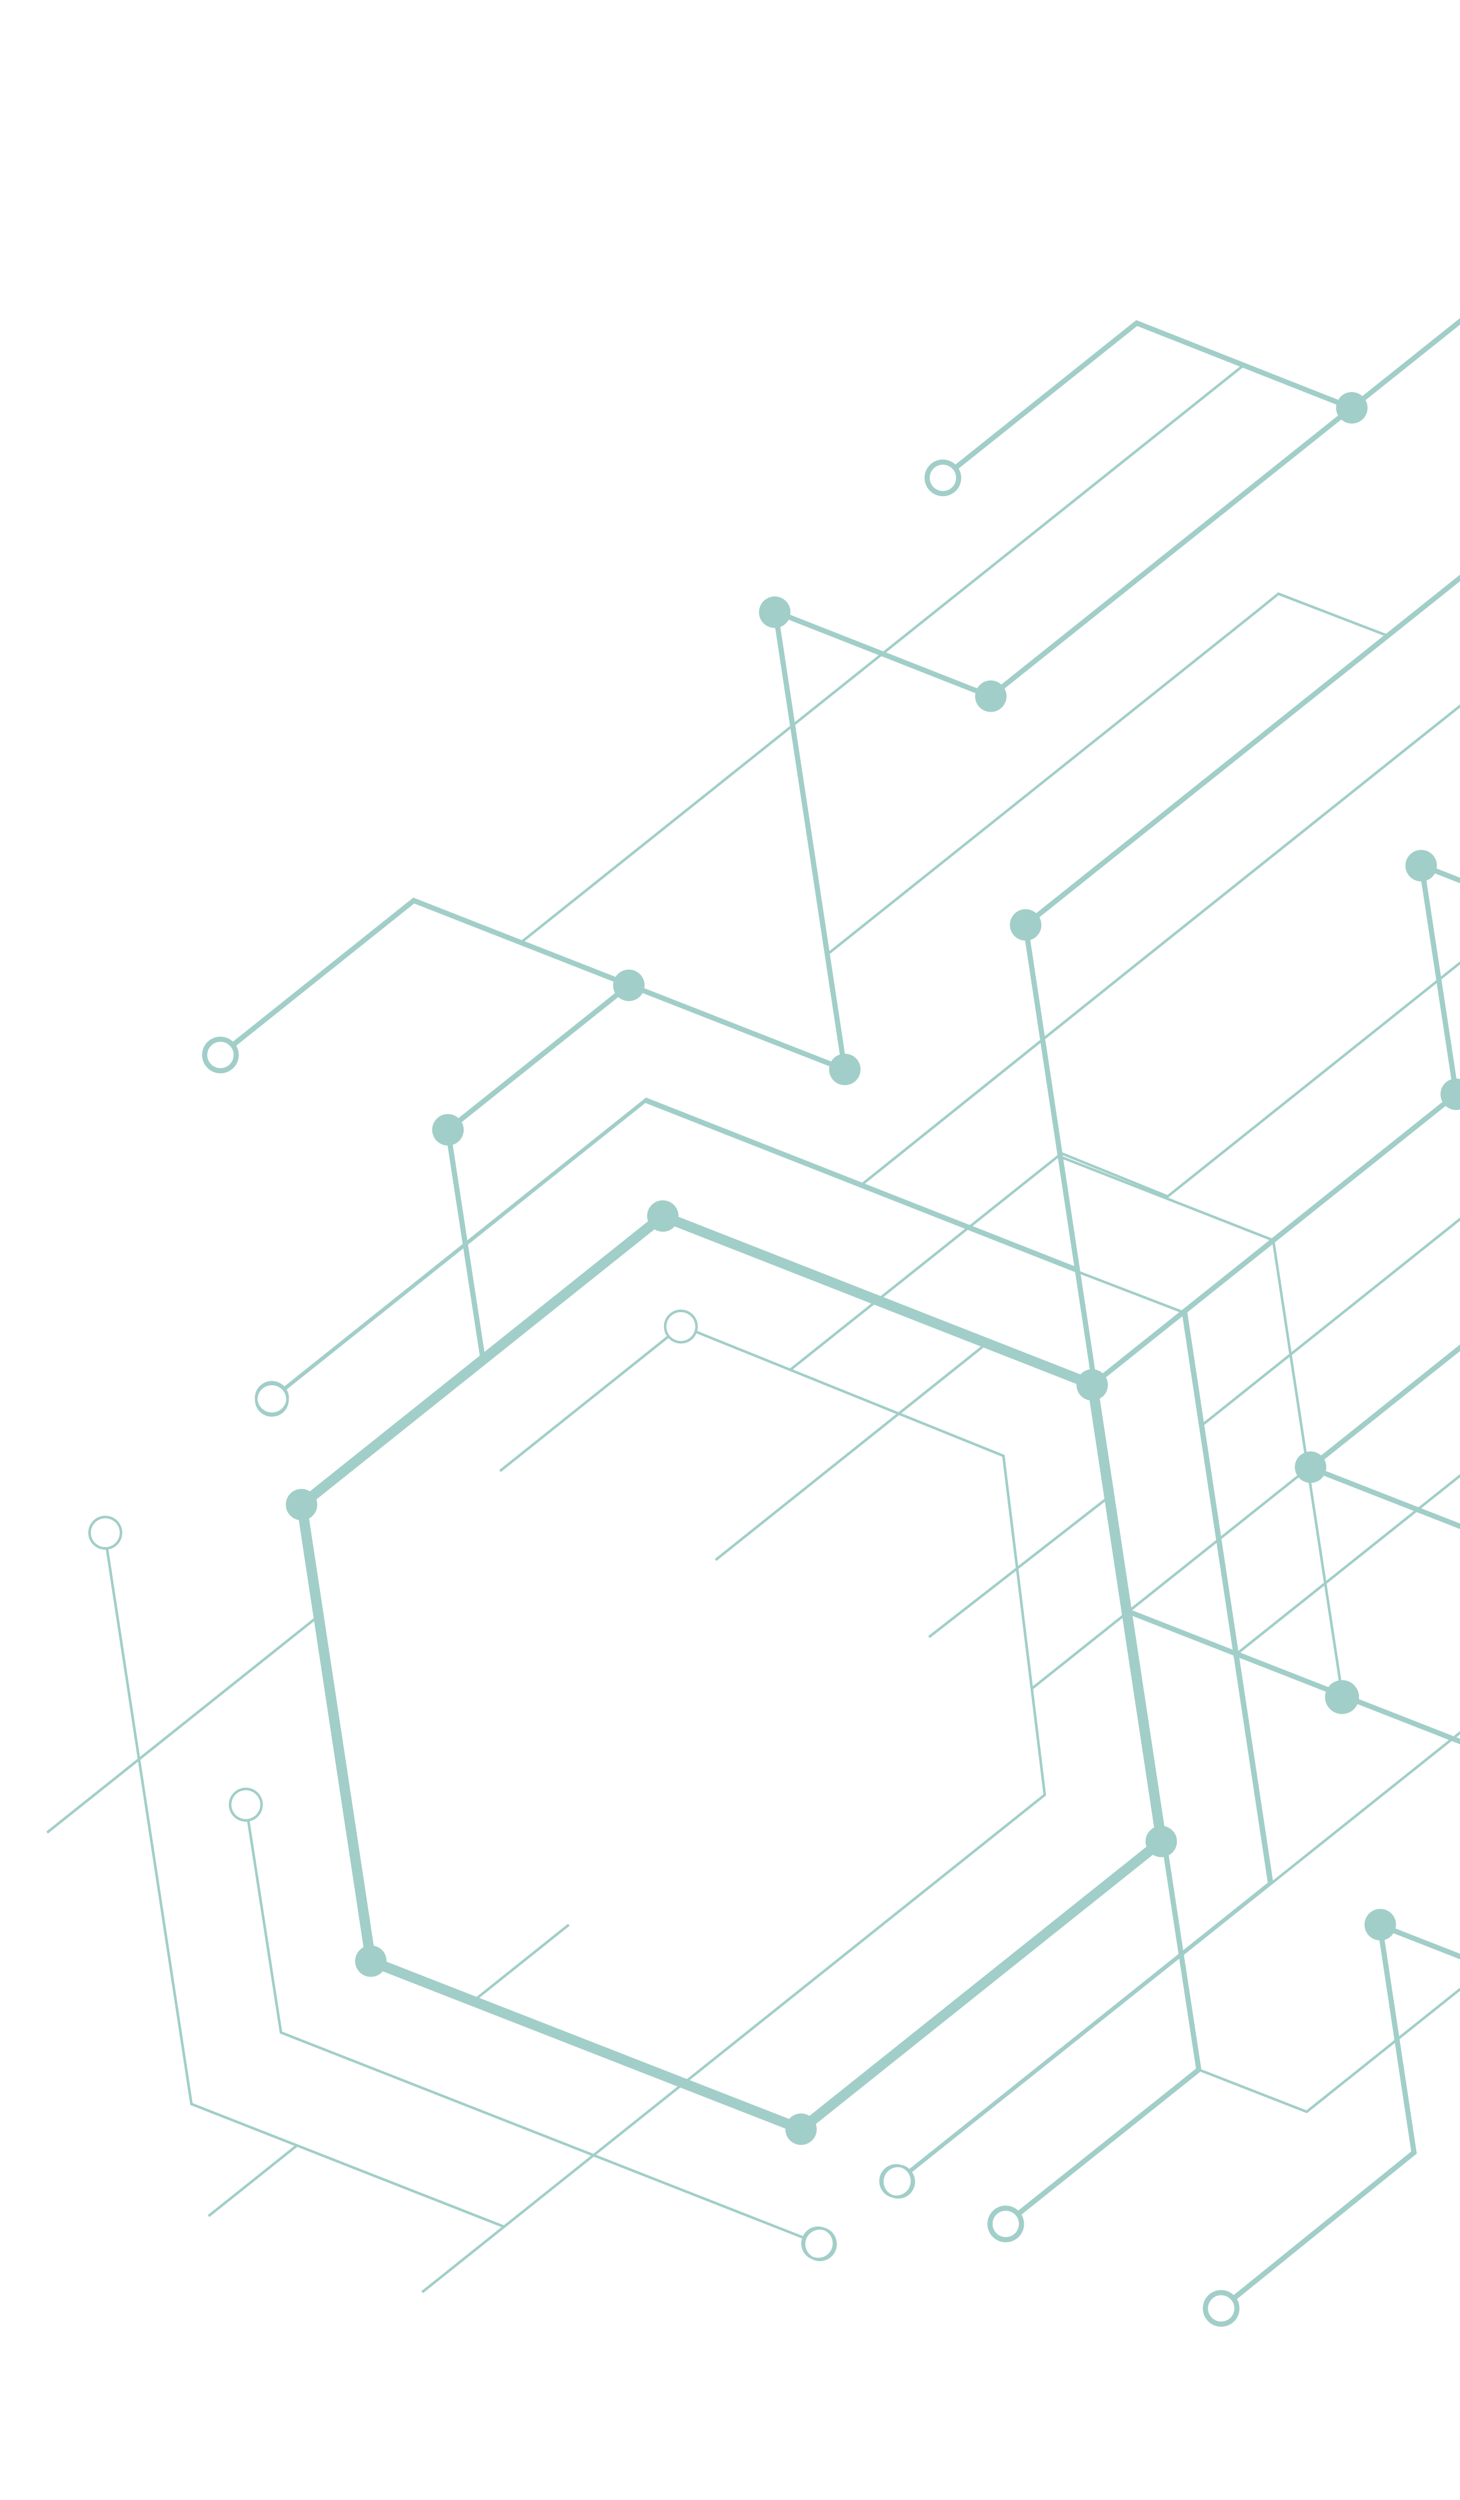 <svg width="652" height="1116" viewBox="0 0 652 1116" fill="none" xmlns="http://www.w3.org/2000/svg">
<g opacity="0.86">
<path d="M414.67 218.42C417.493 221.952 422.663 222.53 426.196 219.708C429.42 217.134 430.151 212.619 428.114 209.163L507.817 145.521L553.687 163.621L394.453 290.768L352.912 274.427C353.222 272.529 352.781 270.52 351.486 268.9C349.058 265.863 344.623 265.367 341.585 267.794C338.546 270.22 338.05 274.652 340.479 277.69C341.914 279.486 344.051 280.366 346.183 280.307L352.817 324.007L233.024 419.661L184.572 400.67L104.035 464.978C101.113 462.229 96.545 461.946 93.321 464.52C89.788 467.341 89.21 472.508 92.034 476.039C94.857 479.571 100.026 480.148 103.56 477.327C106.783 474.753 107.515 470.238 105.478 466.782L184.97 403.308L273.99 438.203C273.587 439.887 273.797 441.687 274.677 443.264L204.736 499.112C202.221 496.851 198.379 496.656 195.646 498.835C192.607 501.262 192.111 505.694 194.54 508.731C195.893 510.424 197.87 511.295 199.881 511.343L206.611 555.297L126.973 618.888C124.285 616.005 119.796 615.605 116.667 618.104C114.604 619.751 113.627 622.259 113.838 624.713C113.817 626.404 114.327 628.112 115.464 629.535C118.081 632.808 122.875 633.344 126.151 630.729C127.947 629.294 128.886 627.2 128.964 625.065C129.182 623.434 128.861 621.751 128.002 620.262L206.913 557.252L214.245 605.146L138.389 665.716C135.93 664.178 132.682 664.241 130.283 666.157C127.253 668.576 126.759 672.997 129.18 676.026C130.29 677.413 131.818 678.238 133.438 678.528L140.074 722.342L62.499 784.219L48.419 691.622C49.602 691.402 50.759 690.932 51.761 690.129C55.036 687.513 55.571 682.722 52.954 679.448C50.337 676.174 45.542 675.638 42.267 678.254C38.992 680.869 38.456 685.661 41.074 688.934C42.63 690.881 44.954 691.833 47.268 691.759L61.454 785.053L20.668 817.585L21.389 818.487L61.655 786.37L84.91 939.298L84.959 939.629L131.471 957.871L92.778 988.767L93.499 989.669L132.712 958.358L223.965 994.151L188.169 1022.73L188.891 1023.64L225.207 994.638L225.469 994.429L265.176 962.722L358.146 999.201C357.436 1001.52 357.841 1004.14 359.469 1006.17C360.259 1007.16 361.26 1007.87 362.35 1008.34C364.983 1009.83 368.363 1009.68 370.864 1007.68C374.148 1005.06 374.685 1000.26 372.061 996.976C371.065 995.73 369.754 994.883 368.33 994.454C365.85 993.422 362.906 993.703 360.663 995.491C359.743 996.226 359.066 997.136 358.586 998.131L266.221 961.888L303.822 931.864L350.743 950.191C350.684 951.812 351.154 953.457 352.246 954.823C354.667 957.852 359.09 958.346 362.121 955.927C364.515 954.015 365.298 950.863 364.339 948.123L514.861 827.933C516.313 828.843 518.029 829.179 519.7 828.908L526.299 872.217L406.123 968.176C405.134 967.287 403.961 966.714 402.717 966.434C400.337 965.62 397.611 965.985 395.509 967.667C392.233 970.282 391.698 975.074 394.315 978.347C395.39 979.692 396.837 980.546 398.394 980.94C400.822 981.841 403.642 981.514 405.809 979.785C408.938 977.286 409.538 972.822 407.319 969.566L526.621 874.303L534.102 923.384L454.722 986.769C451.797 984.036 447.244 983.758 444.025 986.328C440.492 989.15 439.914 994.316 442.738 997.848C445.561 1001.38 450.73 1001.96 454.263 999.136C457.496 996.555 458.221 992.031 456.168 988.57L536.065 924.773L583.631 943.317L622.922 911.944L630.216 960.382L550.936 1024.48C548.013 1021.73 543.449 1021.45 540.225 1024.02C536.692 1026.85 536.114 1032.01 538.938 1035.54C541.761 1039.08 546.93 1039.65 550.463 1036.83C553.687 1034.26 554.419 1029.74 552.378 1026.28L632.696 961.344L625.007 910.276L663.88 879.235L705.495 895.514C705.03 897.535 705.43 899.736 706.828 901.481C709.257 904.518 713.692 905.014 716.73 902.587C719.46 900.408 720.118 896.62 718.467 893.665L788.413 837.814C790.93 840.06 794.761 840.249 797.486 838.073C800.525 835.646 801.02 831.214 798.592 828.177C797.242 826.488 795.276 825.619 793.274 825.564L786.575 781.261L826.463 749.411L810.751 647.421L930.389 551.891L937.947 600.91L858.305 664.504C855.382 661.756 850.814 661.472 847.59 664.047C844.057 666.868 843.48 672.034 846.303 675.566C849.126 679.097 854.296 679.675 857.829 676.854C861.052 674.28 861.784 669.764 859.747 666.309L940.434 601.881L925.409 504.401C925.888 504.173 926.353 503.904 926.787 503.557C929.022 501.772 929.867 498.909 929.202 496.307L1080.66 375.377C1083.06 376.599 1086.04 376.408 1088.27 374.623C1091.31 372.197 1091.81 367.765 1089.38 364.727C1088.24 363.305 1086.66 362.467 1085 362.195L1070.7 268.044L1056.13 172.821C1056.91 172.568 1057.66 172.194 1058.34 171.652C1061.38 169.225 1061.87 164.793 1059.44 161.755C1057.01 158.718 1052.58 158.222 1049.54 160.649C1048.86 161.191 1048.33 161.847 1047.91 162.552L868.267 92.263C868.68 90.279 868.269 88.14 866.906 86.434C864.478 83.397 860.043 82.901 857.004 85.328C854.279 87.504 853.618 91.28 855.254 94.229L785.596 149.85C783.081 147.589 779.239 147.394 776.505 149.573C775.758 150.171 775.168 150.891 774.735 151.68L691.184 118.75C691.459 116.884 691.009 114.92 689.738 113.331C687.31 110.293 682.875 109.797 679.836 112.224C677.107 114.403 676.449 118.192 678.099 121.146L608.377 176.819C605.862 174.558 602.02 174.363 599.287 176.542C598.595 177.095 598.054 177.758 597.629 178.481L508.045 143.133L507.423 142.887L426.675 207.363C423.753 204.615 419.185 204.331 415.961 206.905C412.428 209.727 411.85 214.893 414.674 218.425L414.67 218.42ZM102.121 475.523C99.585 477.548 95.869 477.133 93.843 474.598C91.816 472.063 92.231 468.35 94.767 466.325C97.303 464.3 101.019 464.715 103.045 467.25C105.072 469.785 104.657 473.498 102.121 475.523ZM354.905 322.347L348.457 279.857C349.132 279.604 349.791 279.274 350.384 278.797C351.154 278.182 351.757 277.44 352.193 276.628L392.373 292.433L354.909 322.348L354.905 322.347ZM41.984 688.211C39.766 685.435 40.22 681.374 42.997 679.153C45.773 676.936 49.841 677.39 52.06 680.166C54.278 682.941 53.824 687.006 51.047 689.224C48.271 691.441 44.203 690.986 41.984 688.211ZM367.988 995.555C368.917 995.96 369.774 996.56 370.451 997.407C372.669 1000.18 372.215 1004.25 369.438 1006.46C367.526 1007.99 365.014 1008.22 362.902 1007.33C362.214 1006.94 361.578 1006.42 361.057 1005.77C358.831 1002.98 359.287 998.905 362.072 996.681C363.796 995.305 366.015 994.959 367.984 995.554L367.988 995.555ZM549.024 1035.03C546.488 1037.06 542.773 1036.64 540.746 1034.11C538.72 1031.57 539.135 1027.86 541.671 1025.83C544.207 1023.81 547.922 1024.22 549.949 1026.76C551.975 1029.29 551.56 1033.01 549.024 1035.03ZM784.493 782.938L790.984 825.879C790.173 826.133 789.394 826.519 788.689 827.082C785.951 829.268 785.299 833.069 786.965 836.025L717.024 891.872C714.508 889.612 710.663 889.417 707.933 891.596C707.288 892.111 706.785 892.728 706.374 893.39L665.964 877.582L784.489 782.941L784.493 782.938ZM856.389 675.061C853.853 677.086 850.137 676.671 848.111 674.136C846.084 671.601 846.499 667.888 849.035 665.863C851.571 663.838 855.287 664.253 857.313 666.788C859.34 669.323 858.925 673.036 856.389 675.061ZM452.821 997.331C450.285 999.356 446.569 998.941 444.543 996.406C442.516 993.871 442.931 990.158 445.467 988.133C448.003 986.108 451.719 986.523 453.745 989.058C455.772 991.593 455.357 995.306 452.821 997.331ZM624.809 908.958L618.329 865.921C619.202 865.674 620.044 865.252 620.8 864.651C621.406 864.168 621.886 863.587 622.284 862.967L662.638 878.752L624.809 908.958ZM809.71 648.26L825.221 748.932L786.377 779.948L778.853 730.17L771.099 679.091L809.71 648.26ZM688.129 745.341L694.641 788.234C693.885 788.489 693.147 788.853 692.485 789.382C691.789 789.938 691.24 790.608 690.819 791.335L650.369 775.492L688.133 745.338L688.129 745.341ZM568.392 840.95L568.65 840.744L648.28 777.16L690.005 793.502C689.608 795.473 690.026 797.589 691.375 799.281C693.803 802.319 698.238 802.814 701.277 800.388C704.316 797.961 704.811 793.529 702.383 790.492C701.002 788.764 698.97 787.892 696.92 787.878L690.209 743.68L769.01 680.759L776.563 730.517L784.288 781.616L664.719 877.091L623.206 860.851C623.717 858.796 623.327 856.542 621.902 854.759C619.473 851.721 615.039 851.226 612 853.652C608.961 856.079 608.466 860.511 610.894 863.548C612.199 865.181 614.086 866.053 616.024 866.156L622.72 910.63L583.425 942.007L536.482 923.705L528.701 872.646L568.387 840.957L568.392 840.95ZM127.82 624.937C127.604 626.521 126.812 628.033 125.467 629.107C122.681 631.331 118.602 630.875 116.377 628.091C115.552 627.06 115.097 625.847 114.992 624.619C115.044 622.786 115.84 620.989 117.379 619.756C120.155 617.539 124.223 617.993 126.442 620.769C127.424 621.998 127.854 623.474 127.82 624.933L127.82 624.937ZM288.796 490.047L288.484 489.926L208.7 553.633L202.179 511.029C202.978 510.774 203.753 510.391 204.45 509.835C207.179 507.656 207.838 503.864 206.187 500.913L276.128 445.066C278.643 447.326 282.489 447.525 285.219 445.342C285.954 444.755 286.529 444.052 286.96 443.279L370.396 475.984C370 477.955 370.413 480.071 371.766 481.764C374.194 484.801 378.629 485.297 381.668 482.87C384.707 480.444 385.202 476.011 382.774 472.974C381.393 471.247 379.365 470.375 377.312 470.36L370.581 425.847L562.581 272.537L571.005 265.708L617.903 283.747L462.727 407.654C460.212 405.393 456.366 405.198 453.637 407.377C450.598 409.804 450.103 414.236 452.531 417.274C453.867 418.945 455.809 419.816 457.794 419.885L464.482 464.213L385.002 527.896L288.796 490.043L288.796 490.047ZM466.568 462.545L460.088 419.601C460.915 419.349 461.715 418.954 462.433 418.38C465.162 416.201 465.82 412.413 464.17 409.458L695.211 224.974C696.52 226.15 698.175 226.749 699.857 226.761L706.535 270.936L626.563 334.681L505.553 431.306L466.564 462.544L466.568 462.545ZM301.485 538.446C299.063 535.417 294.64 534.922 291.61 537.342C289.216 539.254 288.433 542.41 289.395 545.147L216.333 603.486L209.002 555.592L288.206 492.348L430.943 548.512L393.266 578.547L302.99 543.16C303.068 541.514 302.598 539.838 301.488 538.45L301.485 538.446ZM870.818 196.347L800.709 252.328C798.194 250.067 794.348 249.868 791.618 252.052C788.58 254.478 788.084 258.91 790.512 261.948C791.921 263.709 794 264.583 796.092 264.563L802.789 308.677L763.967 339.676L722.45 323.432C722.949 321.387 722.554 319.144 721.139 317.374C719.717 315.595 717.607 314.718 715.493 314.755L708.817 270.596L868.849 143.034L875.358 186.091C874.366 186.32 873.402 186.748 872.551 187.424C869.822 189.604 869.163 193.392 870.814 196.346L870.818 196.347ZM545.471 686.999L579.955 659.51C581.144 660.883 582.747 661.704 584.431 661.908L591.197 706.487L552.999 736.95L545.467 687.002L545.471 686.999ZM550.475 736.378L505.585 718.798L543.292 688.739L550.475 736.378ZM585.606 661.937C587.039 661.87 588.463 661.384 589.667 660.423C590.277 659.936 590.753 659.355 591.155 658.735L631.359 674.464L592.241 705.657L585.602 661.937L585.606 661.937ZM592.081 656.616C592.502 654.918 592.294 653.095 591.404 651.501L741.946 531.294C744.463 533.539 748.294 533.729 751.019 531.553C754.058 529.126 754.553 524.694 752.125 521.656C750.748 519.934 748.724 519.058 746.674 519.044L739.943 474.715L778.533 443.901L793.925 544.576L673.24 641.068L633.443 672.804L592.076 656.619L592.081 656.616ZM744.391 519.399C743.627 519.654 742.889 520.022 742.227 520.55C739.489 522.737 738.837 526.537 740.503 529.493L589.965 649.701C588.185 648.105 585.755 647.54 583.51 648.119L576.943 604.872L737.858 476.383L744.387 519.403L744.391 519.399ZM582.404 648.519C581.873 648.757 581.352 649.04 580.874 649.424C578.072 651.662 577.464 655.593 579.284 658.574L545.273 685.686L537.799 636.124L575.899 605.702L582.4 648.519L582.404 648.519ZM543.098 687.422L505.232 717.609L491.128 624.32C491.47 624.131 491.81 623.927 492.127 623.677C494.835 621.514 495.501 617.766 493.891 614.832L528.045 587.564L543.102 687.427L543.098 687.422ZM501.059 720.934L461.221 752.692L454.84 700.357L493.406 670.315L501.059 720.934ZM394.508 579.034L432.184 549.002L479.841 567.752L480.126 567.862L486.678 611.275C485.504 611.453 484.353 611.904 483.356 612.7C483.042 612.951 482.772 613.233 482.512 613.525L394.512 579.031L394.508 579.034ZM438.007 601.044L401.287 630.364L354.025 611.303L390.339 582.359L438.011 601.044L438.007 601.044ZM479.719 565.168L434.312 547.304L472.436 516.911L479.719 565.168ZM474.589 515.685L510.268 530.149L474.665 516.194L474.589 515.685ZM482.604 568.812L526.638 585.717L492.454 613.013C491.466 612.112 490.273 611.544 489.015 611.31L482.604 568.808L482.604 568.812ZM439.244 601.53L480.746 617.8C480.654 619.464 481.122 621.167 482.245 622.572C483.365 623.973 484.919 624.808 486.564 625.086L493.204 669.006L454.672 699.02L448.631 649.462L402.511 630.861L439.244 601.53ZM530.217 585.819L568.274 555.431L575.706 604.381L537.606 634.804L530.22 585.82L530.217 585.819ZM576.746 603.551L569.314 554.601L645.612 493.677C648.13 495.954 651.982 496.157 654.716 493.971C657.755 491.544 658.251 487.112 655.822 484.074C654.452 482.36 652.447 481.49 650.414 481.463L643.695 437.197L682.513 406.202L724.094 422.469C723.616 424.501 724.01 426.72 725.419 428.478C726.827 430.235 728.902 431.113 730.99 431.096L737.664 475.066L576.75 603.555L576.746 603.551ZM648.129 481.802C647.353 482.056 646.599 482.429 645.924 482.968C643.199 485.144 642.538 488.92 644.174 491.869L567.923 552.755L521.676 534.625L641.611 438.858L648.13 481.798L648.129 481.802ZM566.882 553.589L527.686 584.887L482.406 567.503L474.865 517.519L566.882 553.589ZM640.798 389.881L681.272 405.715L643.494 435.88L636.991 393.047C637.72 392.792 638.425 392.44 639.061 391.932C639.792 391.349 640.364 390.646 640.798 389.881ZM804.877 307.021L798.372 264.168C799.089 263.912 799.786 263.567 800.417 263.063C803.147 260.883 803.805 257.095 802.154 254.141L872.263 198.159C873.711 199.459 875.591 200.084 877.458 199.952L884.081 243.777L804.877 307.021ZM713.228 315.191C712.53 315.445 711.854 315.785 711.24 316.272C708.201 318.698 707.706 323.13 710.134 326.168C712.563 329.205 716.997 329.701 720.036 327.274C720.655 326.78 721.136 326.192 721.543 325.561L761.886 341.345L683.356 404.05L641.566 387.697C641.923 385.761 641.497 383.691 640.171 382.033C637.743 378.995 633.308 378.5 630.269 380.926C627.231 383.353 626.735 387.785 629.163 390.822C630.565 392.575 632.632 393.452 634.716 393.438L641.41 437.544L521.354 533.407L474.384 514.363L466.767 463.874L506.278 432.216L627.283 335.595L706.732 272.265L713.221 315.19L713.228 315.191ZM472.238 515.602L433.07 546.824L386.246 528.399L464.686 465.547L472.238 515.602ZM264.987 961.402L125.995 906.866L111.506 812.955C112.579 812.707 113.616 812.248 114.528 811.517C117.803 808.902 118.339 804.11 115.722 800.836C113.105 797.562 108.31 797.027 105.035 799.642C101.76 802.257 101.224 807.049 103.841 810.322C105.469 812.359 107.944 813.336 110.368 813.153L124.901 907.37L124.951 907.696L263.943 962.233L225.018 993.314L86.008 938.791L62.704 785.533L140.28 723.656L162.329 869.223C161.951 869.424 161.58 869.656 161.232 869.934C158.202 872.354 157.708 876.774 160.129 879.803C162.551 882.832 166.974 883.327 170.004 880.907C170.361 880.622 170.674 880.305 170.958 879.973L302.585 931.378L264.988 961.399L264.987 961.402ZM113.811 810.615C111.034 812.832 106.967 812.378 104.748 809.602C102.529 806.827 102.983 802.762 105.76 800.544C108.537 798.327 112.604 798.782 114.823 801.557C117.042 804.333 116.587 808.398 113.811 810.615ZM306.758 928.049L214.052 891.843L254.387 859.636L253.666 858.733L212.81 891.356L172.614 875.659C172.67 874.041 172.204 872.4 171.111 871.038C170.018 869.676 168.506 868.846 166.907 868.549L138.013 677.807C138.375 677.613 138.728 677.394 139.063 677.13C141.457 675.218 142.24 672.066 141.281 669.33L292.284 548.756C294.743 550.294 297.991 550.231 300.386 548.315C300.717 548.051 301.004 547.755 301.273 547.448L389.094 581.872L352.792 610.809L311.374 594.103C311.966 591.856 311.551 589.369 309.991 587.418C307.374 584.144 302.58 583.609 299.305 586.224C296.184 588.716 295.585 593.167 297.794 596.415L222.926 656.196L223.648 657.098L298.515 597.317C301.197 600.192 305.673 600.59 308.798 598.099C309.795 597.303 310.507 596.291 310.986 595.19L400.251 631.191L319.203 695.908L319.924 696.81L401.479 631.689L447.569 650.279L453.613 699.848L414.502 730.314L415.214 731.223L453.776 701.185L465.939 800.951L306.757 928.057L306.758 928.049ZM308.073 597.192C305.296 599.409 301.229 598.955 299.01 596.179C296.791 593.404 297.246 589.339 300.023 587.122C302.799 584.905 306.867 585.359 309.085 588.135C311.304 590.91 310.85 594.975 308.073 597.192ZM361.458 944.514C358.999 942.976 355.751 943.039 353.356 944.955C353.004 945.236 352.695 945.55 352.412 945.878L307.999 928.536L467.164 801.448L461.384 754.036L501.257 722.251L515.395 815.758C514.98 815.97 514.579 816.227 514.201 816.529C511.807 818.44 511.024 821.592 511.983 824.329L361.462 944.519L361.458 944.514ZM521.928 828.167C522.286 827.972 522.639 827.761 522.966 827.497C525.996 825.077 526.49 820.656 524.069 817.628C522.997 816.287 521.533 815.478 519.972 815.159L505.788 721.356L550.866 739.012L566.152 840.398L528.383 870.556L521.924 828.167L521.928 828.167ZM606.206 760.682L647.038 776.673L568.453 839.423L553.466 740.026L592.112 755.159C591.335 757.518 591.716 760.205 593.379 762.281C595.996 765.554 600.79 766.09 604.066 763.475C605.033 762.703 605.729 761.732 606.206 760.678L606.206 760.682ZM606.858 758.458C607.096 756.501 606.585 754.456 605.258 752.802C603.682 750.83 601.315 749.873 598.97 749.978L592.442 706.979L632.604 674.952L674.44 691.321C674.014 693.312 674.422 695.471 675.793 697.185C677.163 698.899 679.179 699.774 681.216 699.798L687.928 744.027L649.123 775.013L606.857 758.462L606.858 758.458ZM597.826 750.128C596.672 750.359 595.552 750.825 594.576 751.608C594.025 752.047 593.584 752.561 593.191 753.104L553.896 737.715L591.402 707.805L597.826 750.128ZM404.284 978.644C402.664 979.938 400.615 980.296 398.74 979.84C397.7 979.442 396.743 978.799 395.997 977.866C393.772 975.082 394.227 971.006 397.013 968.782C398.577 967.532 400.549 967.158 402.374 967.538C403.485 967.924 404.51 968.598 405.297 969.582C407.516 972.358 407.061 976.423 404.285 978.64L404.284 978.644ZM923.168 505.046L930.187 550.586L770.897 677.777L763.443 628.672L838.069 569.083C840.584 571.344 844.43 571.539 847.16 569.359C850.199 566.933 850.694 562.501 848.266 559.463C846.937 557.8 845.006 556.931 843.038 556.852L829.641 468.228C830.402 467.973 831.136 467.609 831.801 467.081C832.467 466.552 833.038 465.861 833.459 465.141L915.383 497.466C915.236 499.203 915.709 500.993 916.884 502.458C918.45 504.417 920.845 505.299 923.168 505.046ZM915.991 448.585L1076.34 320.55L1082.66 362.22C1081.53 362.415 1080.43 362.859 1079.48 363.624C1076.44 366.051 1075.94 370.483 1078.37 373.521C1078.49 373.675 1078.64 373.794 1078.77 373.934L928.209 494.158C928.102 493.997 928.019 493.827 927.895 493.673C925.467 490.635 921.032 490.14 917.994 492.566C917.078 493.297 916.423 494.218 915.982 495.221L834.28 462.979C834.68 461.005 834.268 458.882 832.911 457.185C830.483 454.147 826.048 453.652 823.009 456.078C819.97 458.505 819.475 462.937 821.903 465.974C823.284 467.702 825.312 468.574 827.366 468.588L840.749 557.121C839.911 557.371 839.098 557.774 838.371 558.357C835.642 560.537 834.984 564.325 836.635 567.279L760.963 627.702L768.82 679.442L690.02 742.364L683.505 699.455C684.278 699.201 685.028 698.831 685.699 698.292C688.737 695.865 689.233 691.433 686.804 688.395C684.376 685.358 679.941 684.862 676.903 687.289C676.228 687.828 675.701 688.473 675.283 689.17L634.693 673.288L673.966 641.967L794.909 545.265L795.172 545.055L779.578 443.063L819.857 410.901L915.676 448.464L915.987 448.585L915.991 448.585ZM1049.25 171.375C1050.54 172.537 1052.17 173.134 1053.84 173.16L1068.42 268.392L1076.14 319.232L915.794 447.268L820.905 410.071L981.583 281.771L975.044 237.256C976.041 237.027 977.005 236.598 977.856 235.919C980.585 233.739 981.243 229.951 979.593 226.997L1049.25 171.376L1049.25 171.375ZM973.901 237.433L980.338 281.28L739.742 473.389L733.26 430.684C733.982 430.428 734.682 430.08 735.314 429.576C738.353 427.149 738.848 422.717 736.42 419.679C733.992 416.642 729.557 416.146 726.518 418.573C725.886 419.077 725.392 419.683 724.983 420.33L684.595 404.529L763.124 341.824L804.821 358.139C804.403 360.127 804.813 362.27 806.18 363.98C808.609 367.017 813.043 367.513 816.082 365.086C819.121 362.66 819.617 358.227 817.188 355.19C815.821 353.48 813.821 352.607 811.788 352.575L805.071 308.33L885.32 244.252L878.592 199.751C879.566 199.515 880.509 199.092 881.347 198.423C882.027 197.881 882.558 197.228 882.981 196.524L966.549 229.162C966.201 231.091 966.628 233.154 967.95 234.808C969.441 236.672 971.686 237.569 973.901 237.429L973.901 237.433ZM805.656 355.987L765.212 340.164L802.99 309.999L809.503 352.915C808.724 353.168 807.965 353.545 807.286 354.087C806.607 354.629 806.072 355.282 805.652 355.99L805.656 355.987ZM554.928 164.112L596.816 180.64C596.487 182.255 596.716 183.959 597.554 185.461L447.166 305.544C444.651 303.283 440.809 303.089 438.075 305.268C437.366 305.834 436.808 306.519 436.381 307.262L395.694 291.259L554.928 164.112ZM393.61 292.924L435.586 309.434C435.207 311.391 435.626 313.488 436.966 315.164C439.394 318.201 443.829 318.697 446.868 316.27C449.597 314.091 450.256 310.299 448.604 307.348L598.993 187.265C601.508 189.525 605.353 189.724 608.083 187.541C610.812 185.362 611.471 181.57 609.82 178.619L679.542 122.947C682.057 125.207 685.903 125.406 688.633 123.223C689.432 122.585 690.044 121.804 690.483 120.953L773.994 153.866C773.658 155.785 774.091 157.829 775.403 159.47C777.832 162.507 782.266 163.003 785.305 160.577C788.035 158.397 788.693 154.609 787.042 151.655L856.7 96.034C859.217 98.31 863.07 98.514 865.808 96.328C866.491 95.782 867.027 95.126 867.446 94.417L1047.08 164.701C1046.74 166.33 1046.97 168.053 1047.81 169.564L978.155 225.185C975.64 222.924 971.794 222.725 969.064 224.909C968.329 225.495 967.749 226.205 967.318 226.979L883.824 194.369C884.242 192.381 883.832 190.234 882.465 188.524C880.975 186.66 878.73 185.763 876.514 185.903L869.709 140.873L708.632 269.269L702.153 226.4C702.913 226.144 703.651 225.781 704.313 225.248C707.352 222.822 707.847 218.39 705.419 215.352C702.991 212.315 698.556 211.819 695.517 214.245C692.788 216.425 692.129 220.213 693.78 223.167L618.96 282.911L570.808 264.391L561.867 271.64L370.396 424.527L362.914 375.036L355.114 323.662L393.618 292.917L393.61 292.924ZM353.021 325.333L360.62 375.39L375.031 470.727C374.271 470.983 373.537 471.347 372.875 471.875C372.179 472.431 371.63 473.102 371.208 473.829L287.728 441.103C288.081 439.171 287.654 437.108 286.328 435.45C283.9 432.412 279.465 431.917 276.426 434.343C275.803 434.841 275.313 435.44 274.905 436.075L234.273 420.149L353.021 325.329L353.021 325.333ZM425.682 209.635C427.708 212.17 427.293 215.883 424.757 217.908C422.221 219.933 418.505 219.518 416.479 216.983C414.453 214.448 414.868 210.735 417.404 208.71C419.94 206.685 423.655 207.1 425.682 209.635Z" fill="#248E81" fill-opacity="0.5" style="mix-blend-mode:color-dodge"/>
</g>
</svg>
